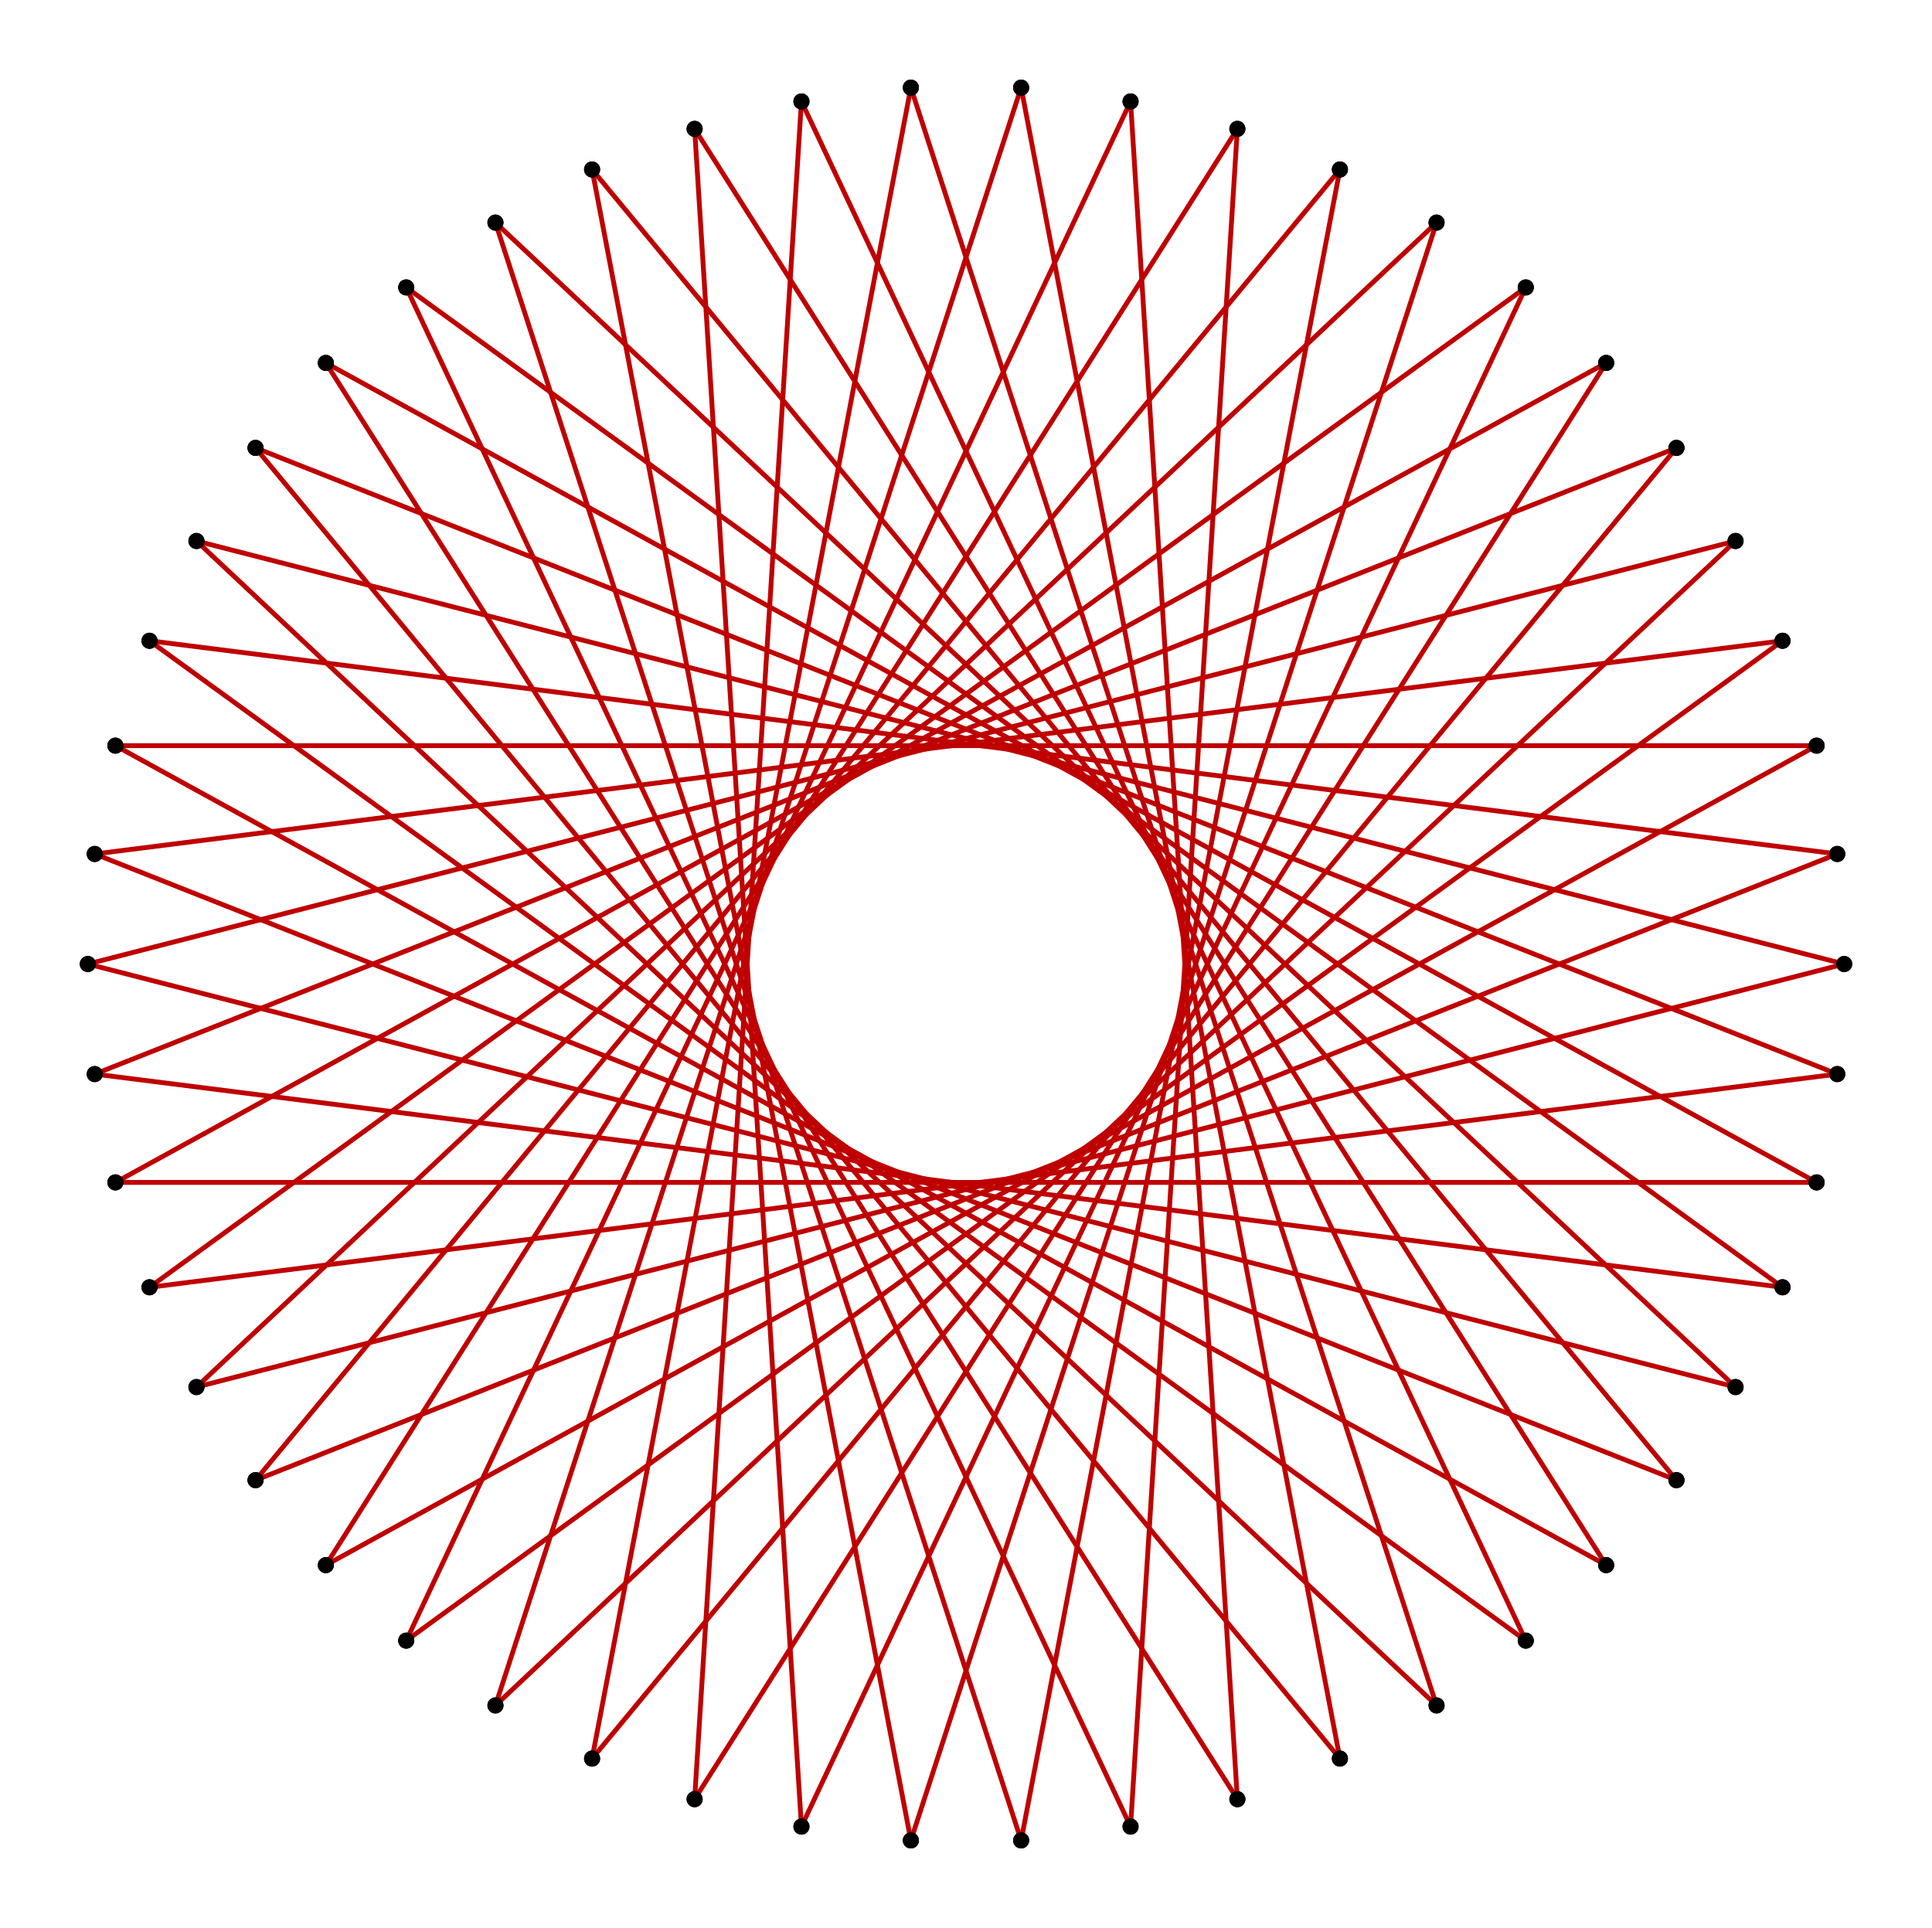 <?xml version="1.0" encoding="UTF-8" standalone="no"?>
<svg xmlns="http://www.w3.org/2000/svg" version="1.0" width="1000.0" height="998.027" id="c:\star_polygon_50-21.svg">
<!-- X Coordinate transform: fx(x)=(x+1.1)*454.54544-->
<!-- Y Coordinate transform: fy(y)=(1.0978295-y)*454.54544 -->
<g style="stroke:#000000;stroke-width:2.5;stroke-opacity:1.00;fill-opacity:00">
<!-- Group: <Default>-->
</g>
<g style="stroke:#000000;stroke-width:2.5;stroke-opacity:1.00;fill-opacity:00">
<!-- Group: poly-->
</g>
<g style="stroke:#bf0000;stroke-width:2.5;stroke-opacity:1.00;fill-opacity:00">
<!-- Group: 1-->
<path d="M 954.545,499.013 101.679,280.034" />
<path d="M 101.679,280.034 743.558,882.799" />
<path d="M 471.459,45.365 743.558,882.799" />
<path d="M 471.459,45.365 306.464,910.298" />
<path d="M 306.464,910.298 867.735,231.838" />
<path d="M 49.039,555.983 867.735,231.838" />
<path d="M 49.039,555.983 922.626,666.343" />
<path d="M 922.626,666.343 210.262,148.78" />
<path d="M 585.173,945.508 210.262,148.78" />
<path d="M 585.173,945.508 640.462,66.715" />
<path d="M 640.462,66.715 168.651,810.171" />
<path d="M 940.265,385.973 168.651,810.171" />
<path d="M 940.265,385.973 59.735,385.973" />
<path d="M 59.735,385.973 831.349,810.171" />
<path d="M 359.538,66.715 831.349,810.171" />
<path d="M 414.827,945.508 359.538,66.715" />
<path d="M 414.827,945.508 789.738,148.78" />
<path d="M 77.374,666.343 789.738,148.78" />
<path d="M 950.961,555.983 77.374,666.343" />
<path d="M 950.961,555.983 132.265,231.838" />
<path d="M 693.536,910.298 132.265,231.838" />
<path d="M 528.541,45.365 693.536,910.298" />
<path d="M 528.541,45.365 256.442,882.799" />
<path d="M 898.321,280.034 256.442,882.799" />
<path d="M 45.455,499.013 898.321,280.034" />
<path d="M 45.455,499.013 898.321,717.992" />
<path d="M 898.321,717.992 256.442,115.228" />
<path d="M 528.541,952.662 256.442,115.228" />
<path d="M 528.541,952.662 693.536,87.728" />
<path d="M 693.536,87.728 132.265,766.188" />
<path d="M 950.961,442.044 132.265,766.188" />
<path d="M 950.961,442.044 77.374,331.684" />
<path d="M 77.374,331.684 789.738,849.247" />
<path d="M 414.827,52.519 789.738,849.247" />
<path d="M 414.827,52.519 359.538,931.312" />
<path d="M 359.538,931.312 831.349,187.856" />
<path d="M 59.735,612.054 831.349,187.856" />
<path d="M 59.735,612.054 940.265,612.054" />
<path d="M 940.265,612.054 168.651,187.856" />
<path d="M 640.462,931.312 168.651,187.856" />
<path d="M 585.173,52.519 640.462,931.312" />
<path d="M 585.173,52.519 210.262,849.247" />
<path d="M 922.626,331.684 210.262,849.247" />
<path d="M 49.039,442.044 922.626,331.684" />
<path d="M 49.039,442.044 867.735,766.188" />
<path d="M 306.464,87.728 867.735,766.188" />
<path d="M 471.459,952.662 306.464,87.728" />
<path d="M 471.459,952.662 743.558,115.228" />
<path d="M 101.679,717.992 743.558,115.228" />
<path d="M 954.545,499.013 101.679,717.992" />
</g>
<g style="stroke:#000000;stroke-width:0.333;fill:#000000">
<circle cx="954.545" cy="499.013" r="4.0"/>
<circle cx="101.679" cy="280.034" r="4.0"/>
<circle cx="101.679" cy="280.034" r="4.0"/>
<circle cx="743.558" cy="882.799" r="4.0"/>
<circle cx="743.558" cy="882.799" r="4.0"/>
<circle cx="471.459" cy="45.365" r="4.0"/>
<circle cx="471.459" cy="45.365" r="4.0"/>
<circle cx="306.464" cy="910.298" r="4.0"/>
<circle cx="306.464" cy="910.298" r="4.0"/>
<circle cx="867.735" cy="231.838" r="4.0"/>
<circle cx="867.735" cy="231.838" r="4.0"/>
<circle cx="49.039" cy="555.983" r="4.0"/>
<circle cx="49.039" cy="555.983" r="4.0"/>
<circle cx="922.626" cy="666.343" r="4.0"/>
<circle cx="922.626" cy="666.343" r="4.0"/>
<circle cx="210.262" cy="148.78" r="4.0"/>
<circle cx="210.262" cy="148.78" r="4.0"/>
<circle cx="585.173" cy="945.508" r="4.0"/>
<circle cx="585.173" cy="945.508" r="4.0"/>
<circle cx="640.462" cy="66.715" r="4.0"/>
<circle cx="640.462" cy="66.715" r="4.0"/>
<circle cx="168.651" cy="810.171" r="4.0"/>
<circle cx="168.651" cy="810.171" r="4.0"/>
<circle cx="940.265" cy="385.973" r="4.0"/>
<circle cx="940.265" cy="385.973" r="4.0"/>
<circle cx="59.735" cy="385.973" r="4.0"/>
<circle cx="59.735" cy="385.973" r="4.0"/>
<circle cx="831.349" cy="810.171" r="4.0"/>
<circle cx="831.349" cy="810.171" r="4.0"/>
<circle cx="359.538" cy="66.715" r="4.0"/>
<circle cx="359.538" cy="66.715" r="4.0"/>
<circle cx="414.827" cy="945.508" r="4.0"/>
<circle cx="414.827" cy="945.508" r="4.0"/>
<circle cx="789.738" cy="148.78" r="4.0"/>
<circle cx="789.738" cy="148.78" r="4.0"/>
<circle cx="77.374" cy="666.343" r="4.0"/>
<circle cx="77.374" cy="666.343" r="4.0"/>
<circle cx="950.961" cy="555.983" r="4.0"/>
<circle cx="950.961" cy="555.983" r="4.0"/>
<circle cx="132.265" cy="231.838" r="4.0"/>
<circle cx="132.265" cy="231.838" r="4.0"/>
<circle cx="693.536" cy="910.298" r="4.0"/>
<circle cx="693.536" cy="910.298" r="4.0"/>
<circle cx="528.541" cy="45.365" r="4.0"/>
<circle cx="528.541" cy="45.365" r="4.0"/>
<circle cx="256.442" cy="882.799" r="4.0"/>
<circle cx="256.442" cy="882.799" r="4.0"/>
<circle cx="898.321" cy="280.034" r="4.0"/>
<circle cx="898.321" cy="280.034" r="4.0"/>
<circle cx="45.455" cy="499.013" r="4.0"/>
<circle cx="45.455" cy="499.013" r="4.0"/>
<circle cx="898.321" cy="717.992" r="4.0"/>
<circle cx="898.321" cy="717.992" r="4.0"/>
<circle cx="256.442" cy="115.228" r="4.0"/>
<circle cx="256.442" cy="115.228" r="4.0"/>
<circle cx="528.541" cy="952.662" r="4.0"/>
<circle cx="528.541" cy="952.662" r="4.0"/>
<circle cx="693.536" cy="87.728" r="4.0"/>
<circle cx="693.536" cy="87.728" r="4.0"/>
<circle cx="132.265" cy="766.188" r="4.0"/>
<circle cx="132.265" cy="766.188" r="4.0"/>
<circle cx="950.961" cy="442.044" r="4.0"/>
<circle cx="950.961" cy="442.044" r="4.0"/>
<circle cx="77.374" cy="331.684" r="4.0"/>
<circle cx="77.374" cy="331.684" r="4.0"/>
<circle cx="789.738" cy="849.247" r="4.0"/>
<circle cx="789.738" cy="849.247" r="4.0"/>
<circle cx="414.827" cy="52.519" r="4.0"/>
<circle cx="414.827" cy="52.519" r="4.0"/>
<circle cx="359.538" cy="931.312" r="4.0"/>
<circle cx="359.538" cy="931.312" r="4.0"/>
<circle cx="831.349" cy="187.856" r="4.0"/>
<circle cx="831.349" cy="187.856" r="4.0"/>
<circle cx="59.735" cy="612.054" r="4.0"/>
<circle cx="59.735" cy="612.054" r="4.0"/>
<circle cx="940.265" cy="612.054" r="4.0"/>
<circle cx="940.265" cy="612.054" r="4.0"/>
<circle cx="168.651" cy="187.856" r="4.0"/>
<circle cx="168.651" cy="187.856" r="4.0"/>
<circle cx="640.462" cy="931.312" r="4.0"/>
<circle cx="640.462" cy="931.312" r="4.0"/>
<circle cx="585.173" cy="52.519" r="4.0"/>
<circle cx="585.173" cy="52.519" r="4.0"/>
<circle cx="210.262" cy="849.247" r="4.0"/>
<circle cx="210.262" cy="849.247" r="4.0"/>
<circle cx="922.626" cy="331.684" r="4.0"/>
<circle cx="922.626" cy="331.684" r="4.0"/>
<circle cx="49.039" cy="442.044" r="4.0"/>
<circle cx="49.039" cy="442.044" r="4.0"/>
<circle cx="867.735" cy="766.188" r="4.0"/>
<circle cx="867.735" cy="766.188" r="4.0"/>
<circle cx="306.464" cy="87.728" r="4.0"/>
<circle cx="306.464" cy="87.728" r="4.0"/>
<circle cx="471.459" cy="952.662" r="4.0"/>
<circle cx="471.459" cy="952.662" r="4.0"/>
<circle cx="743.558" cy="115.228" r="4.0"/>
<circle cx="743.558" cy="115.228" r="4.0"/>
<circle cx="101.679" cy="717.992" r="4.0"/>
<circle cx="101.679" cy="717.992" r="4.0"/>
<circle cx="954.545" cy="499.013" r="4.0"/>
</g>
</svg>
